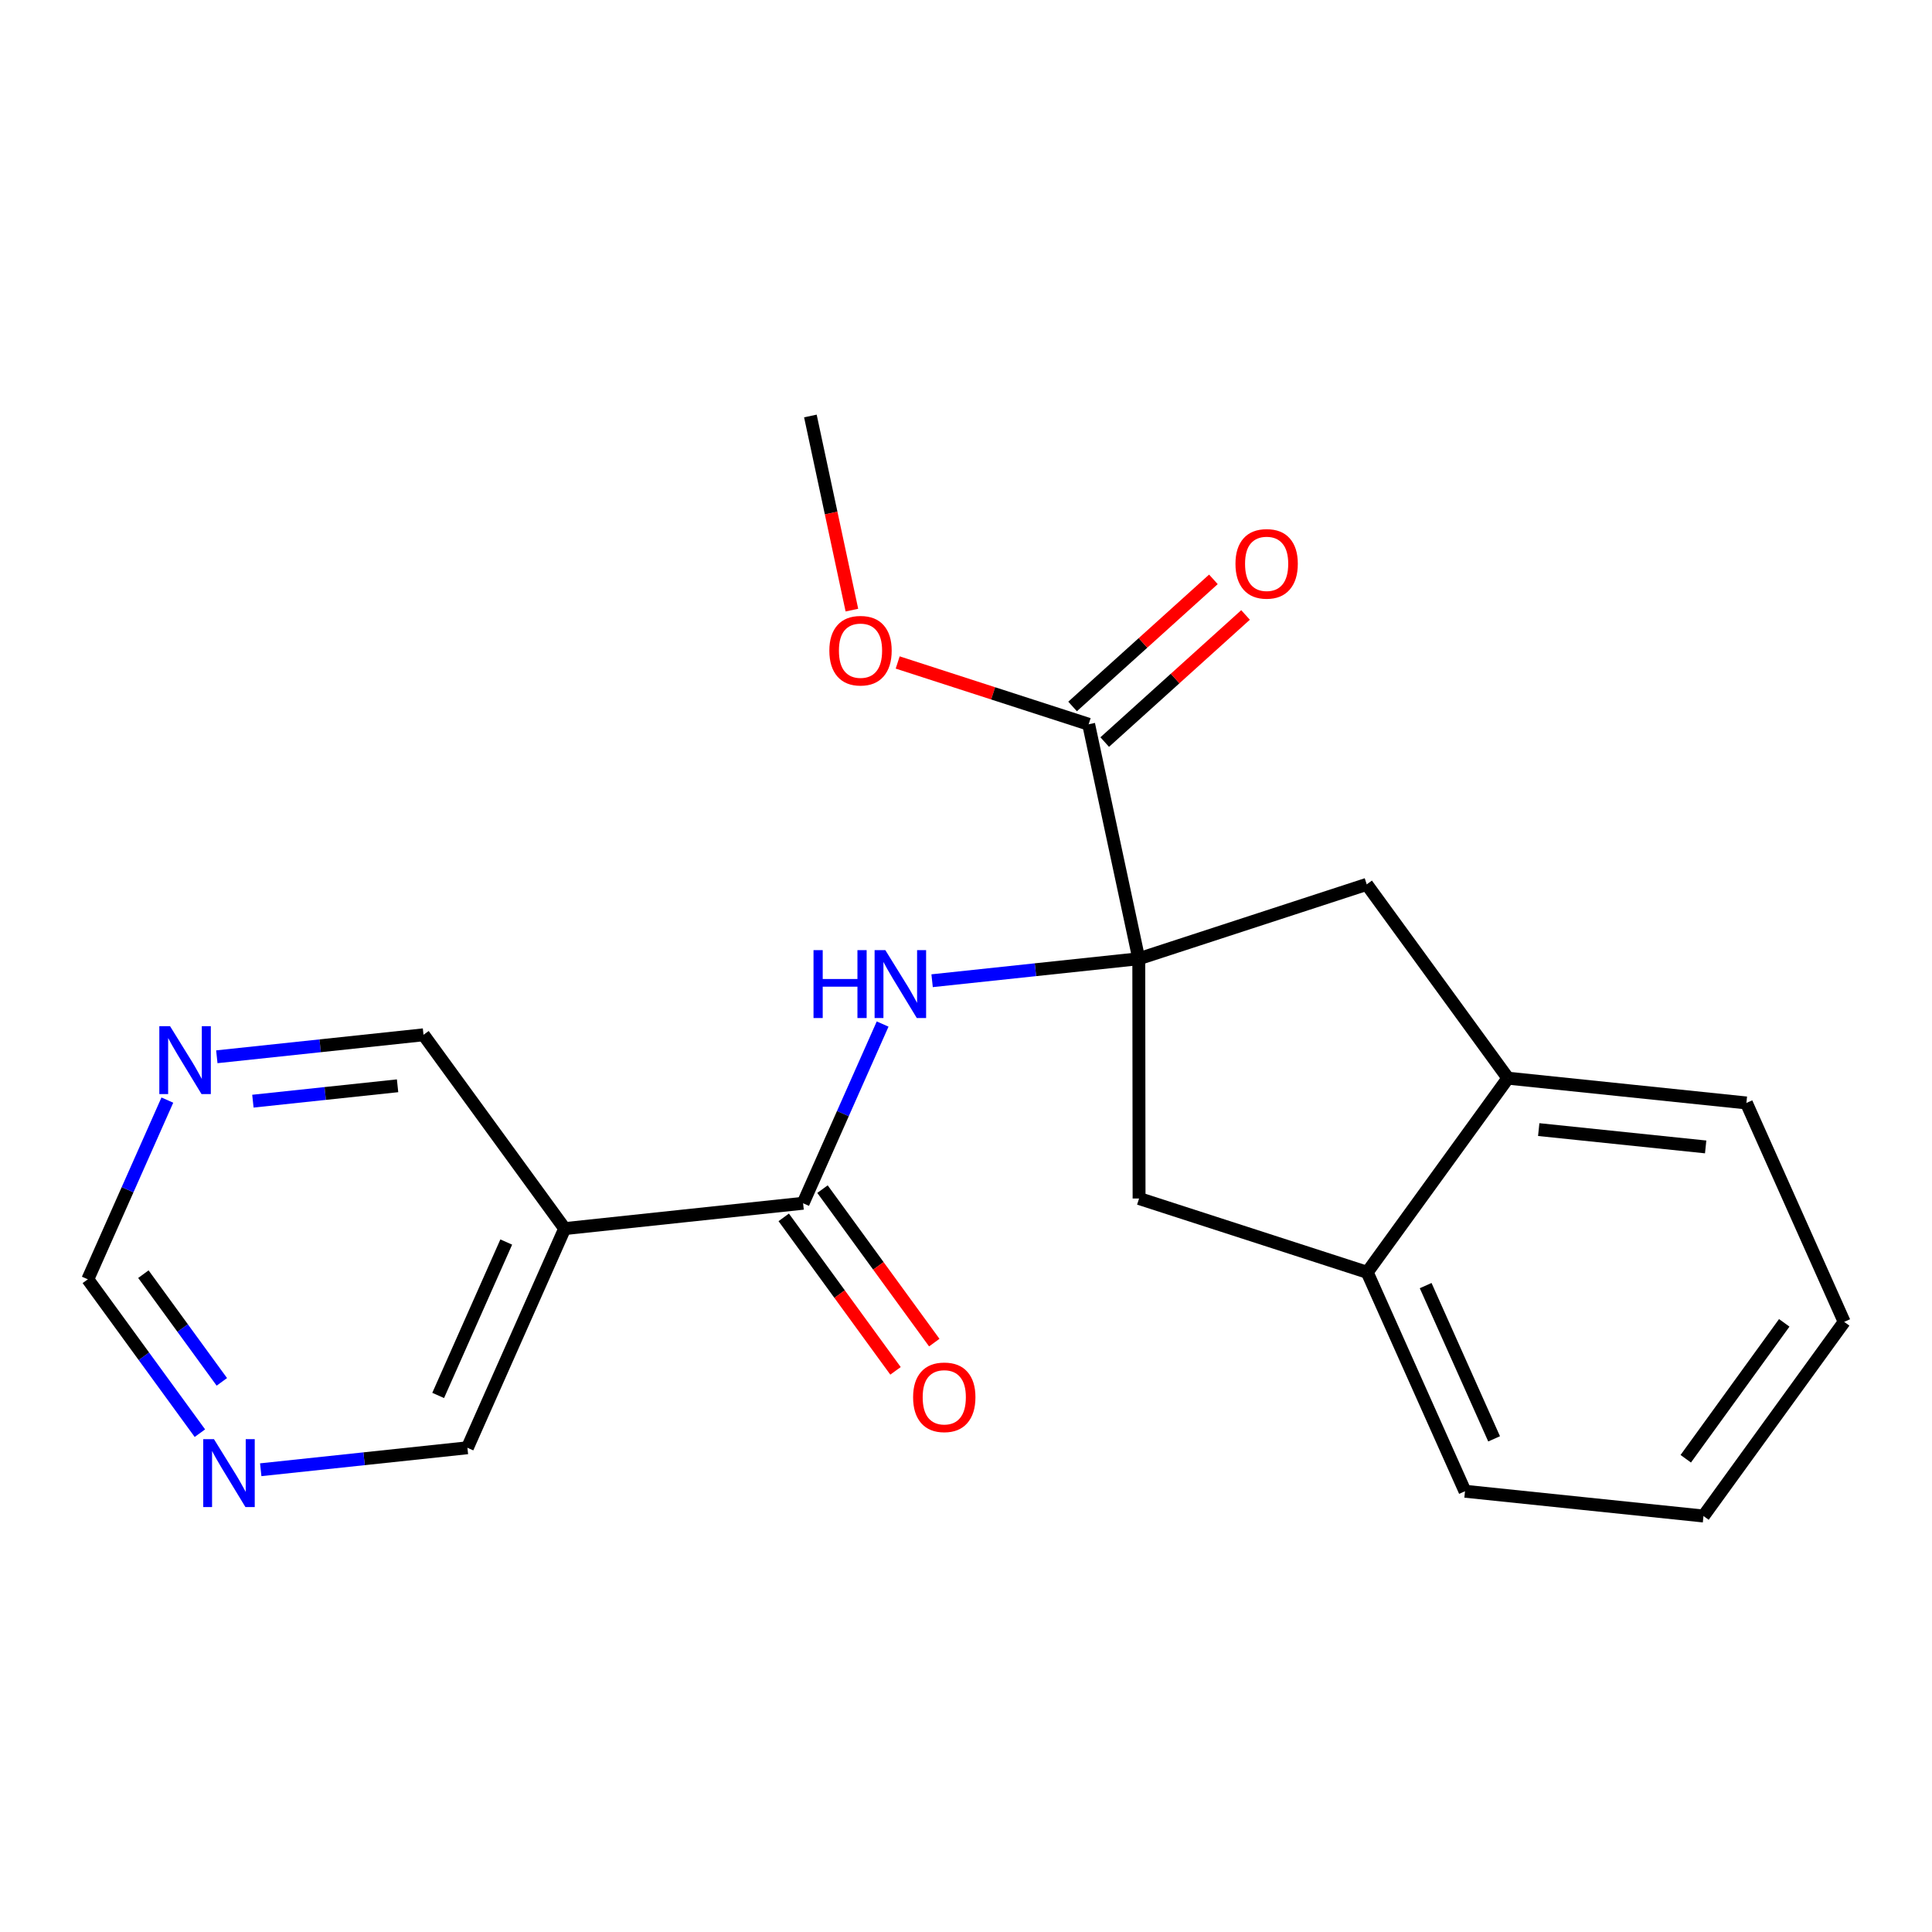 <?xml version='1.0' encoding='iso-8859-1'?>
<svg version='1.1' baseProfile='full'
              xmlns='http://www.w3.org/2000/svg'
                      xmlns:rdkit='http://www.rdkit.org/xml'
                      xmlns:xlink='http://www.w3.org/1999/xlink'
                  xml:space='preserve'
width='300px' height='300px' viewBox='0 0 300 300'>
<!-- END OF HEADER -->
<rect style='opacity:1.0;fill:#FFFFFF;stroke:none' width='300' height='300' x='0' y='0'> </rect>
<rect style='opacity:1.0;fill:#FFFFFF;stroke:none' width='300' height='300' x='0' y='0'> </rect>
<path class='bond-0 atom-0 atom-1' d='M 125.836,64.593 L 129.059,79.666' style='fill:none;fill-rule:evenodd;stroke:#000000;stroke-width:2.0px;stroke-linecap:butt;stroke-linejoin:miter;stroke-opacity:1' />
<path class='bond-0 atom-0 atom-1' d='M 129.059,79.666 L 132.282,94.739' style='fill:none;fill-rule:evenodd;stroke:#FF0000;stroke-width:2.0px;stroke-linecap:butt;stroke-linejoin:miter;stroke-opacity:1' />
<path class='bond-1 atom-1 atom-2' d='M 139.392,102.869 L 154.218,107.666' style='fill:none;fill-rule:evenodd;stroke:#FF0000;stroke-width:2.0px;stroke-linecap:butt;stroke-linejoin:miter;stroke-opacity:1' />
<path class='bond-1 atom-1 atom-2' d='M 154.218,107.666 L 169.045,112.464' style='fill:none;fill-rule:evenodd;stroke:#000000;stroke-width:2.0px;stroke-linecap:butt;stroke-linejoin:miter;stroke-opacity:1' />
<path class='bond-2 atom-2 atom-3' d='M 171.539,115.228 L 182.473,105.359' style='fill:none;fill-rule:evenodd;stroke:#000000;stroke-width:2.0px;stroke-linecap:butt;stroke-linejoin:miter;stroke-opacity:1' />
<path class='bond-2 atom-2 atom-3' d='M 182.473,105.359 L 193.407,95.49' style='fill:none;fill-rule:evenodd;stroke:#FF0000;stroke-width:2.0px;stroke-linecap:butt;stroke-linejoin:miter;stroke-opacity:1' />
<path class='bond-2 atom-2 atom-3' d='M 166.55,109.7 L 177.484,99.831' style='fill:none;fill-rule:evenodd;stroke:#000000;stroke-width:2.0px;stroke-linecap:butt;stroke-linejoin:miter;stroke-opacity:1' />
<path class='bond-2 atom-2 atom-3' d='M 177.484,99.831 L 188.417,89.962' style='fill:none;fill-rule:evenodd;stroke:#FF0000;stroke-width:2.0px;stroke-linecap:butt;stroke-linejoin:miter;stroke-opacity:1' />
<path class='bond-3 atom-2 atom-4' d='M 169.045,112.464 L 176.83,148.872' style='fill:none;fill-rule:evenodd;stroke:#000000;stroke-width:2.0px;stroke-linecap:butt;stroke-linejoin:miter;stroke-opacity:1' />
<path class='bond-4 atom-4 atom-5' d='M 176.83,148.872 L 160.783,150.579' style='fill:none;fill-rule:evenodd;stroke:#000000;stroke-width:2.0px;stroke-linecap:butt;stroke-linejoin:miter;stroke-opacity:1' />
<path class='bond-4 atom-4 atom-5' d='M 160.783,150.579 L 144.737,152.285' style='fill:none;fill-rule:evenodd;stroke:#0000FF;stroke-width:2.0px;stroke-linecap:butt;stroke-linejoin:miter;stroke-opacity:1' />
<path class='bond-13 atom-4 atom-14' d='M 176.83,148.872 L 176.875,186.104' style='fill:none;fill-rule:evenodd;stroke:#000000;stroke-width:2.0px;stroke-linecap:butt;stroke-linejoin:miter;stroke-opacity:1' />
<path class='bond-21 atom-21 atom-4' d='M 212.225,137.324 L 176.83,148.872' style='fill:none;fill-rule:evenodd;stroke:#000000;stroke-width:2.0px;stroke-linecap:butt;stroke-linejoin:miter;stroke-opacity:1' />
<path class='bond-5 atom-5 atom-6' d='M 137.054,159.012 L 130.88,172.926' style='fill:none;fill-rule:evenodd;stroke:#0000FF;stroke-width:2.0px;stroke-linecap:butt;stroke-linejoin:miter;stroke-opacity:1' />
<path class='bond-5 atom-5 atom-6' d='M 130.88,172.926 L 124.705,186.841' style='fill:none;fill-rule:evenodd;stroke:#000000;stroke-width:2.0px;stroke-linecap:butt;stroke-linejoin:miter;stroke-opacity:1' />
<path class='bond-6 atom-6 atom-7' d='M 121.696,189.033 L 130.375,200.949' style='fill:none;fill-rule:evenodd;stroke:#000000;stroke-width:2.0px;stroke-linecap:butt;stroke-linejoin:miter;stroke-opacity:1' />
<path class='bond-6 atom-6 atom-7' d='M 130.375,200.949 L 139.055,212.865' style='fill:none;fill-rule:evenodd;stroke:#FF0000;stroke-width:2.0px;stroke-linecap:butt;stroke-linejoin:miter;stroke-opacity:1' />
<path class='bond-6 atom-6 atom-7' d='M 127.715,184.648 L 136.394,196.564' style='fill:none;fill-rule:evenodd;stroke:#000000;stroke-width:2.0px;stroke-linecap:butt;stroke-linejoin:miter;stroke-opacity:1' />
<path class='bond-6 atom-6 atom-7' d='M 136.394,196.564 L 145.074,208.48' style='fill:none;fill-rule:evenodd;stroke:#FF0000;stroke-width:2.0px;stroke-linecap:butt;stroke-linejoin:miter;stroke-opacity:1' />
<path class='bond-7 atom-6 atom-8' d='M 124.705,186.841 L 87.682,190.777' style='fill:none;fill-rule:evenodd;stroke:#000000;stroke-width:2.0px;stroke-linecap:butt;stroke-linejoin:miter;stroke-opacity:1' />
<path class='bond-8 atom-8 atom-9' d='M 87.682,190.777 L 72.58,224.809' style='fill:none;fill-rule:evenodd;stroke:#000000;stroke-width:2.0px;stroke-linecap:butt;stroke-linejoin:miter;stroke-opacity:1' />
<path class='bond-8 atom-8 atom-9' d='M 78.611,192.862 L 68.039,216.684' style='fill:none;fill-rule:evenodd;stroke:#000000;stroke-width:2.0px;stroke-linecap:butt;stroke-linejoin:miter;stroke-opacity:1' />
<path class='bond-22 atom-13 atom-8' d='M 65.761,160.683 L 87.682,190.777' style='fill:none;fill-rule:evenodd;stroke:#000000;stroke-width:2.0px;stroke-linecap:butt;stroke-linejoin:miter;stroke-opacity:1' />
<path class='bond-9 atom-9 atom-10' d='M 72.58,224.809 L 56.533,226.515' style='fill:none;fill-rule:evenodd;stroke:#000000;stroke-width:2.0px;stroke-linecap:butt;stroke-linejoin:miter;stroke-opacity:1' />
<path class='bond-9 atom-9 atom-10' d='M 56.533,226.515 L 40.487,228.221' style='fill:none;fill-rule:evenodd;stroke:#0000FF;stroke-width:2.0px;stroke-linecap:butt;stroke-linejoin:miter;stroke-opacity:1' />
<path class='bond-10 atom-10 atom-11' d='M 31.039,222.543 L 22.338,210.597' style='fill:none;fill-rule:evenodd;stroke:#0000FF;stroke-width:2.0px;stroke-linecap:butt;stroke-linejoin:miter;stroke-opacity:1' />
<path class='bond-10 atom-10 atom-11' d='M 22.338,210.597 L 13.636,198.651' style='fill:none;fill-rule:evenodd;stroke:#000000;stroke-width:2.0px;stroke-linecap:butt;stroke-linejoin:miter;stroke-opacity:1' />
<path class='bond-10 atom-10 atom-11' d='M 34.448,214.575 L 28.357,206.213' style='fill:none;fill-rule:evenodd;stroke:#0000FF;stroke-width:2.0px;stroke-linecap:butt;stroke-linejoin:miter;stroke-opacity:1' />
<path class='bond-10 atom-10 atom-11' d='M 28.357,206.213 L 22.266,197.851' style='fill:none;fill-rule:evenodd;stroke:#000000;stroke-width:2.0px;stroke-linecap:butt;stroke-linejoin:miter;stroke-opacity:1' />
<path class='bond-11 atom-11 atom-12' d='M 13.636,198.651 L 19.811,184.737' style='fill:none;fill-rule:evenodd;stroke:#000000;stroke-width:2.0px;stroke-linecap:butt;stroke-linejoin:miter;stroke-opacity:1' />
<path class='bond-11 atom-11 atom-12' d='M 19.811,184.737 L 25.986,170.823' style='fill:none;fill-rule:evenodd;stroke:#0000FF;stroke-width:2.0px;stroke-linecap:butt;stroke-linejoin:miter;stroke-opacity:1' />
<path class='bond-12 atom-12 atom-13' d='M 33.668,164.096 L 49.715,162.39' style='fill:none;fill-rule:evenodd;stroke:#0000FF;stroke-width:2.0px;stroke-linecap:butt;stroke-linejoin:miter;stroke-opacity:1' />
<path class='bond-12 atom-12 atom-13' d='M 49.715,162.39 L 65.761,160.683' style='fill:none;fill-rule:evenodd;stroke:#000000;stroke-width:2.0px;stroke-linecap:butt;stroke-linejoin:miter;stroke-opacity:1' />
<path class='bond-12 atom-12 atom-13' d='M 39.269,170.989 L 50.502,169.794' style='fill:none;fill-rule:evenodd;stroke:#0000FF;stroke-width:2.0px;stroke-linecap:butt;stroke-linejoin:miter;stroke-opacity:1' />
<path class='bond-12 atom-12 atom-13' d='M 50.502,169.794 L 61.735,168.6' style='fill:none;fill-rule:evenodd;stroke:#000000;stroke-width:2.0px;stroke-linecap:butt;stroke-linejoin:miter;stroke-opacity:1' />
<path class='bond-14 atom-14 atom-15' d='M 176.875,186.104 L 212.299,197.566' style='fill:none;fill-rule:evenodd;stroke:#000000;stroke-width:2.0px;stroke-linecap:butt;stroke-linejoin:miter;stroke-opacity:1' />
<path class='bond-15 atom-15 atom-16' d='M 212.299,197.566 L 227.484,231.56' style='fill:none;fill-rule:evenodd;stroke:#000000;stroke-width:2.0px;stroke-linecap:butt;stroke-linejoin:miter;stroke-opacity:1' />
<path class='bond-15 atom-15 atom-16' d='M 221.375,199.628 L 232.005,223.424' style='fill:none;fill-rule:evenodd;stroke:#000000;stroke-width:2.0px;stroke-linecap:butt;stroke-linejoin:miter;stroke-opacity:1' />
<path class='bond-23 atom-20 atom-15' d='M 234.146,167.418 L 212.299,197.566' style='fill:none;fill-rule:evenodd;stroke:#000000;stroke-width:2.0px;stroke-linecap:butt;stroke-linejoin:miter;stroke-opacity:1' />
<path class='bond-16 atom-16 atom-17' d='M 227.484,231.56 L 264.516,235.407' style='fill:none;fill-rule:evenodd;stroke:#000000;stroke-width:2.0px;stroke-linecap:butt;stroke-linejoin:miter;stroke-opacity:1' />
<path class='bond-17 atom-17 atom-18' d='M 264.516,235.407 L 286.364,205.259' style='fill:none;fill-rule:evenodd;stroke:#000000;stroke-width:2.0px;stroke-linecap:butt;stroke-linejoin:miter;stroke-opacity:1' />
<path class='bond-17 atom-17 atom-18' d='M 261.764,226.515 L 277.057,205.412' style='fill:none;fill-rule:evenodd;stroke:#000000;stroke-width:2.0px;stroke-linecap:butt;stroke-linejoin:miter;stroke-opacity:1' />
<path class='bond-18 atom-18 atom-19' d='M 286.364,205.259 L 271.179,171.265' style='fill:none;fill-rule:evenodd;stroke:#000000;stroke-width:2.0px;stroke-linecap:butt;stroke-linejoin:miter;stroke-opacity:1' />
<path class='bond-19 atom-19 atom-20' d='M 271.179,171.265 L 234.146,167.418' style='fill:none;fill-rule:evenodd;stroke:#000000;stroke-width:2.0px;stroke-linecap:butt;stroke-linejoin:miter;stroke-opacity:1' />
<path class='bond-19 atom-19 atom-20' d='M 264.854,178.094 L 238.932,175.402' style='fill:none;fill-rule:evenodd;stroke:#000000;stroke-width:2.0px;stroke-linecap:butt;stroke-linejoin:miter;stroke-opacity:1' />
<path class='bond-20 atom-20 atom-21' d='M 234.146,167.418 L 212.225,137.324' style='fill:none;fill-rule:evenodd;stroke:#000000;stroke-width:2.0px;stroke-linecap:butt;stroke-linejoin:miter;stroke-opacity:1' />
<path  class='atom-1' d='M 128.781 101.032
Q 128.781 98.5, 130.032 97.085
Q 131.283 95.67, 133.621 95.67
Q 135.959 95.67, 137.21 97.085
Q 138.461 98.5, 138.461 101.032
Q 138.461 103.593, 137.195 105.053
Q 135.93 106.497, 133.621 106.497
Q 131.298 106.497, 130.032 105.053
Q 128.781 103.608, 128.781 101.032
M 133.621 105.306
Q 135.23 105.306, 136.093 104.233
Q 136.972 103.146, 136.972 101.032
Q 136.972 98.961, 136.093 97.919
Q 135.23 96.862, 133.621 96.862
Q 132.013 96.862, 131.134 97.904
Q 130.27 98.947, 130.27 101.032
Q 130.27 103.161, 131.134 104.233
Q 132.013 105.306, 133.621 105.306
' fill='#FF0000'/>
<path  class='atom-3' d='M 191.843 87.547
Q 191.843 85.015, 193.094 83.6
Q 194.345 82.186, 196.683 82.186
Q 199.021 82.186, 200.272 83.6
Q 201.523 85.015, 201.523 87.547
Q 201.523 90.109, 200.257 91.568
Q 198.991 93.013, 196.683 93.013
Q 194.36 93.013, 193.094 91.568
Q 191.843 90.123, 191.843 87.547
M 196.683 91.821
Q 198.291 91.821, 199.155 90.749
Q 200.034 89.662, 200.034 87.547
Q 200.034 85.477, 199.155 84.434
Q 198.291 83.377, 196.683 83.377
Q 195.074 83.377, 194.196 84.419
Q 193.332 85.462, 193.332 87.547
Q 193.332 89.677, 194.196 90.749
Q 195.074 91.821, 196.683 91.821
' fill='#FF0000'/>
<path  class='atom-5' d='M 126.322 147.537
L 127.751 147.537
L 127.751 152.02
L 133.143 152.02
L 133.143 147.537
L 134.572 147.537
L 134.572 158.081
L 133.143 158.081
L 133.143 153.211
L 127.751 153.211
L 127.751 158.081
L 126.322 158.081
L 126.322 147.537
' fill='#0000FF'/>
<path  class='atom-5' d='M 137.476 147.537
L 140.931 153.122
Q 141.274 153.673, 141.825 154.671
Q 142.376 155.669, 142.406 155.728
L 142.406 147.537
L 143.806 147.537
L 143.806 158.081
L 142.361 158.081
L 138.653 151.975
Q 138.221 151.26, 137.759 150.441
Q 137.313 149.622, 137.179 149.369
L 137.179 158.081
L 135.808 158.081
L 135.808 147.537
L 137.476 147.537
' fill='#0000FF'/>
<path  class='atom-7' d='M 141.786 216.965
Q 141.786 214.433, 143.037 213.018
Q 144.288 211.603, 146.626 211.603
Q 148.964 211.603, 150.215 213.018
Q 151.466 214.433, 151.466 216.965
Q 151.466 219.526, 150.2 220.986
Q 148.934 222.43, 146.626 222.43
Q 144.303 222.43, 143.037 220.986
Q 141.786 219.541, 141.786 216.965
M 146.626 221.239
Q 148.234 221.239, 149.098 220.167
Q 149.977 219.079, 149.977 216.965
Q 149.977 214.895, 149.098 213.852
Q 148.234 212.795, 146.626 212.795
Q 145.018 212.795, 144.139 213.837
Q 143.275 214.88, 143.275 216.965
Q 143.275 219.094, 144.139 220.167
Q 145.018 221.239, 146.626 221.239
' fill='#FF0000'/>
<path  class='atom-10' d='M 33.227 223.474
L 36.682 229.058
Q 37.024 229.609, 37.575 230.607
Q 38.126 231.605, 38.156 231.665
L 38.156 223.474
L 39.556 223.474
L 39.556 234.018
L 38.111 234.018
L 34.403 227.912
Q 33.971 227.197, 33.51 226.378
Q 33.063 225.559, 32.929 225.305
L 32.929 234.018
L 31.559 234.018
L 31.559 223.474
L 33.227 223.474
' fill='#0000FF'/>
<path  class='atom-12' d='M 26.408 159.348
L 29.863 164.933
Q 30.205 165.484, 30.756 166.482
Q 31.307 167.479, 31.337 167.539
L 31.337 159.348
L 32.737 159.348
L 32.737 169.892
L 31.292 169.892
L 27.584 163.786
Q 27.152 163.071, 26.691 162.252
Q 26.244 161.433, 26.11 161.18
L 26.11 169.892
L 24.74 169.892
L 24.74 159.348
L 26.408 159.348
' fill='#0000FF'/>
</svg>
